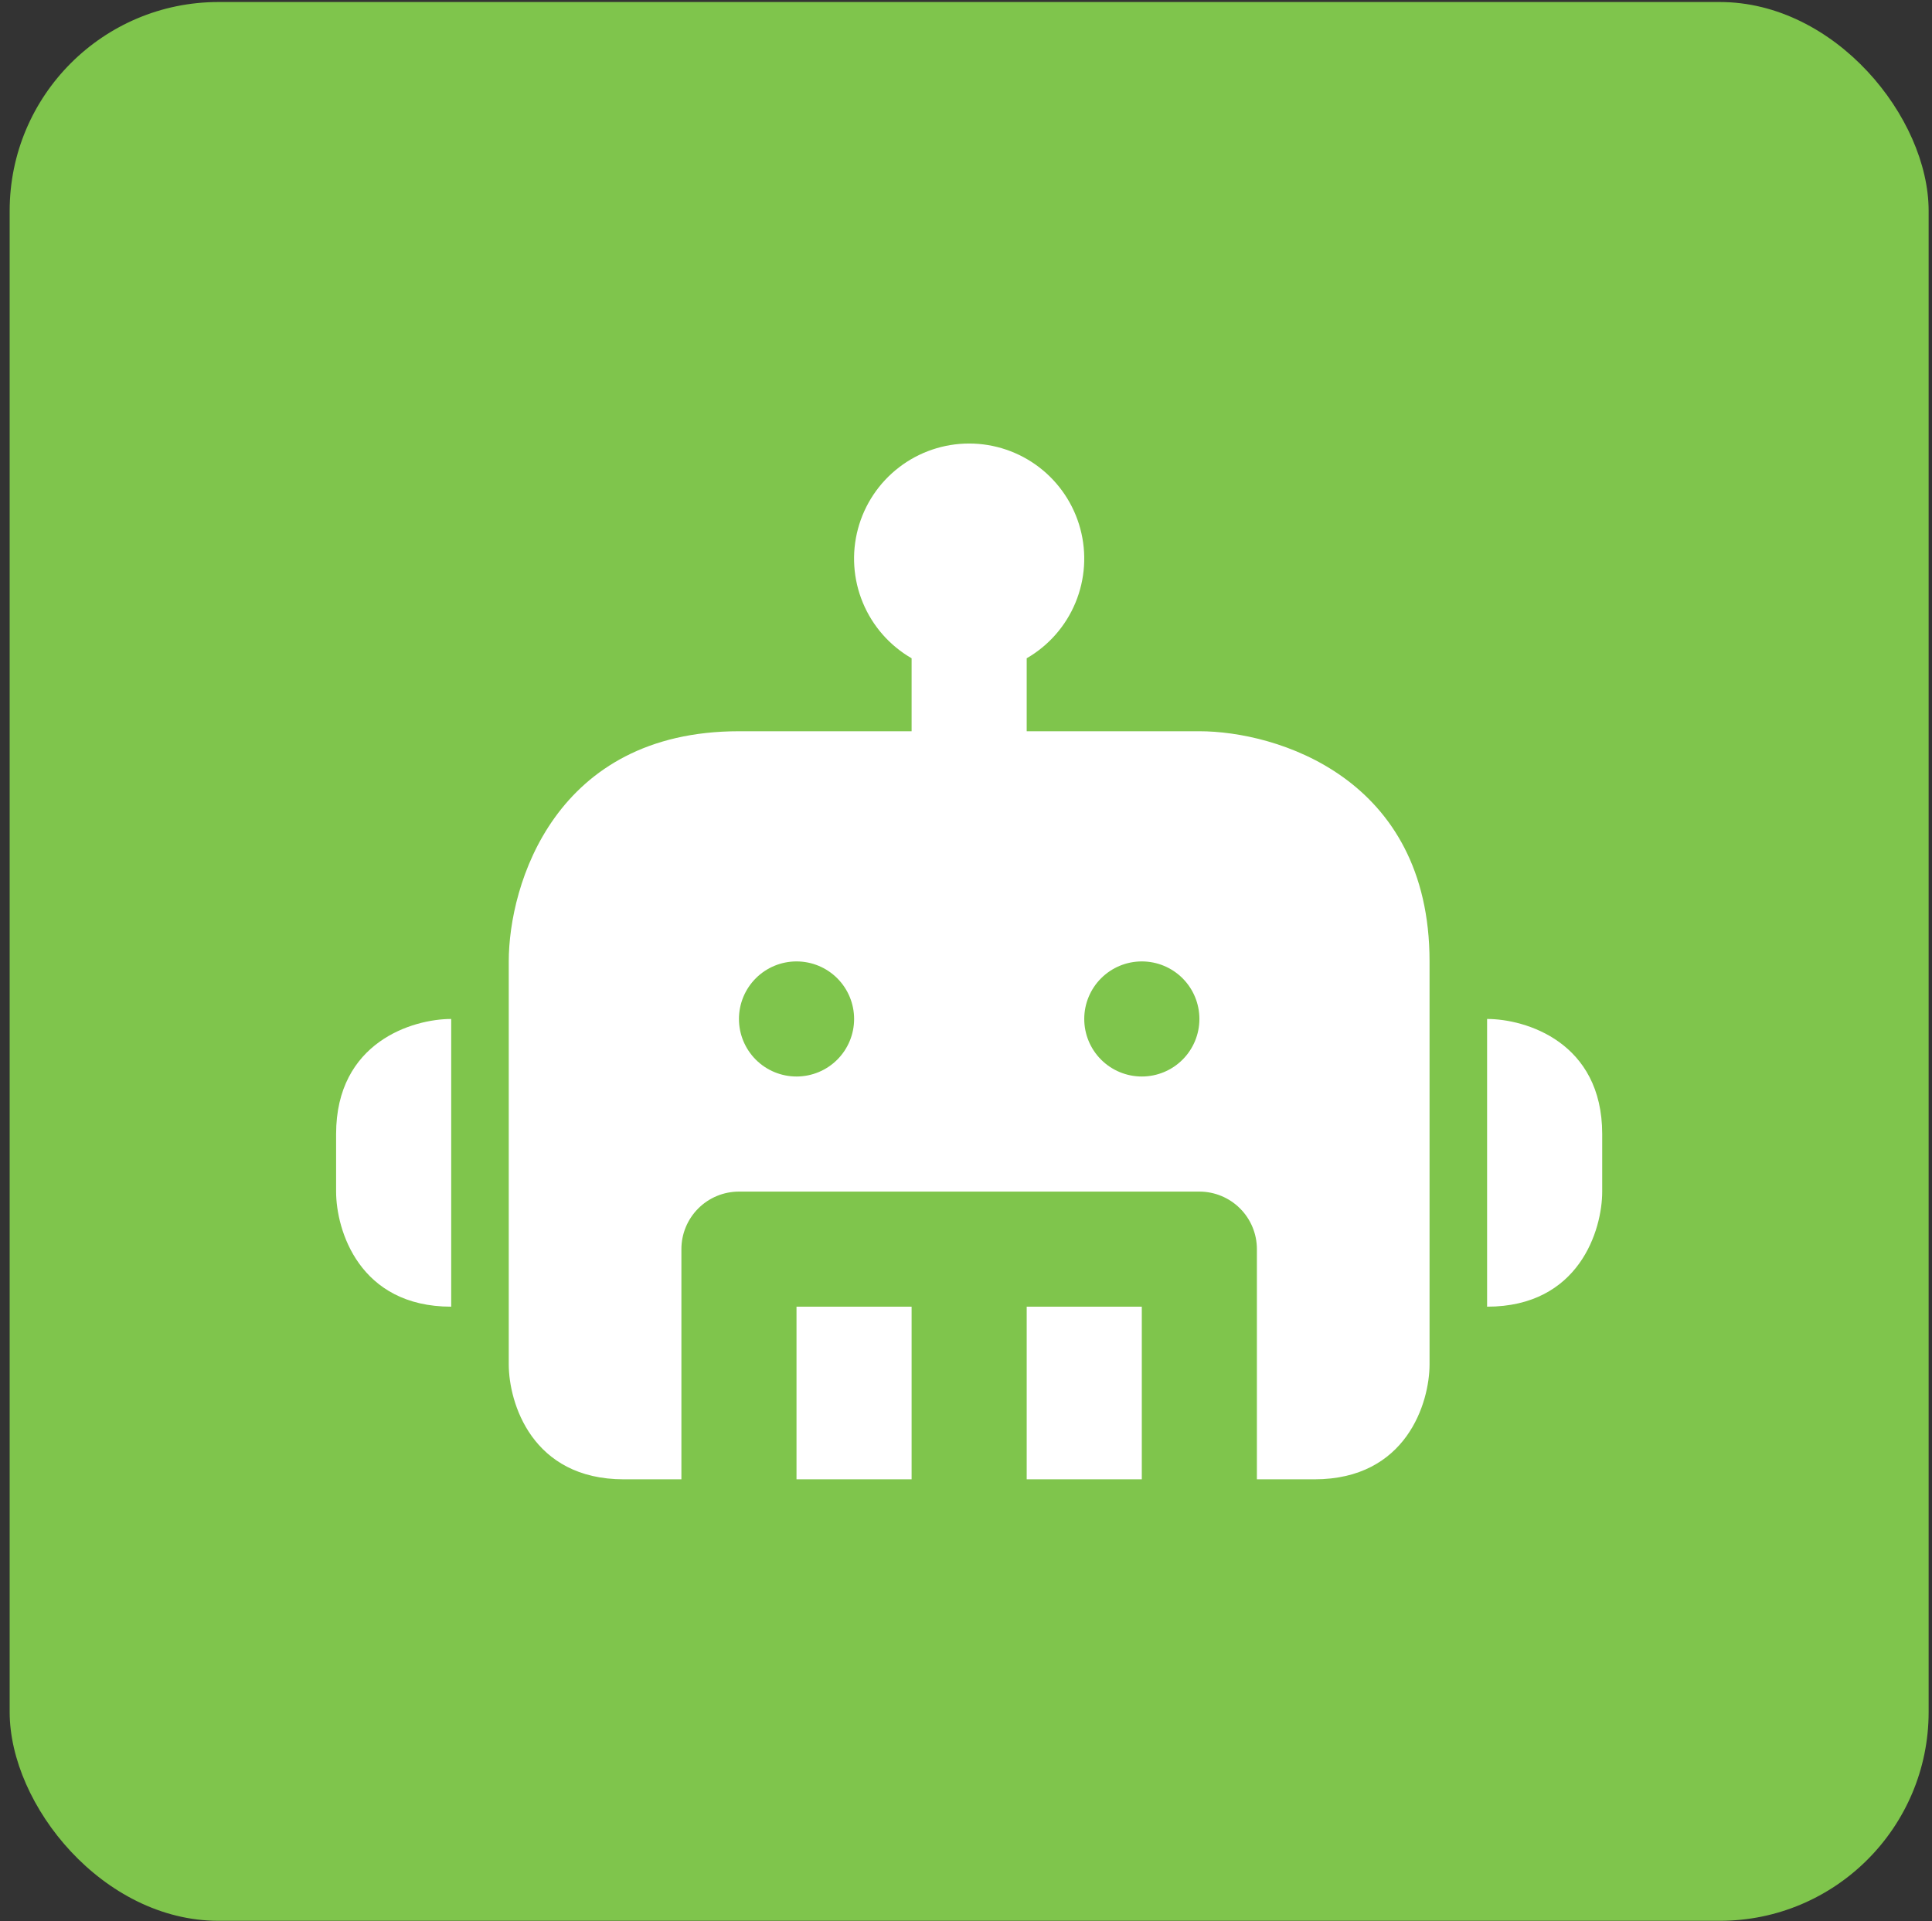 <svg width="185" height="184" viewBox="0 0 185 184" fill="none" xmlns="http://www.w3.org/2000/svg">
<rect x="0" y="0" width="185" height="184" fill="#333333" stroke="none"/>
<rect x="0.925" y="0.193" width="183.753" height="183.753" rx="20" fill="#7FC54C"/>
<path fill-rule="evenodd" clip-rule="evenodd" d="M92.802 42.474C90.376 42.474 88.017 43.274 86.093 44.751C84.168 46.228 82.784 48.299 82.156 50.642C81.528 52.986 81.691 55.471 82.62 57.712C83.548 59.954 85.19 61.826 87.291 63.039V70.027H70.759C53.125 70.027 48.716 84.724 48.716 92.07V130.645C48.716 134.321 50.92 141.667 59.737 141.667H65.248V119.624C65.248 118.162 65.829 116.76 66.862 115.727C67.896 114.693 69.297 114.113 70.759 114.113H114.845C116.306 114.113 117.708 114.693 118.741 115.727C119.775 116.76 120.355 118.162 120.355 119.624V141.667H125.866C134.683 141.667 136.888 134.321 136.888 130.645V92.07C136.888 74.436 122.19 70.027 114.845 70.027H98.312V63.039C100.414 61.826 102.056 59.954 102.984 57.712C103.912 55.471 104.075 52.986 103.447 50.642C102.819 48.299 101.436 46.228 99.511 44.751C97.586 43.274 95.228 42.474 92.802 42.474ZM109.334 141.667V125.134H98.312V141.667H109.334ZM87.291 141.667V125.134H76.27V141.667H87.291ZM142.398 125.134V97.581C146.074 97.581 153.42 99.785 153.42 108.602V114.113C153.42 117.789 151.215 125.134 142.398 125.134ZM43.205 97.581V125.134C34.388 125.134 32.184 117.789 32.184 114.113V108.602C32.184 99.785 39.53 97.581 43.205 97.581ZM76.27 92.07C74.808 92.07 73.406 92.651 72.373 93.684C71.34 94.718 70.759 96.119 70.759 97.581C70.759 99.042 71.34 100.444 72.373 101.477C73.406 102.511 74.808 103.091 76.27 103.091H76.275C77.737 103.091 79.138 102.511 80.172 101.477C81.205 100.444 81.786 99.042 81.786 97.581C81.786 96.119 81.205 94.718 80.172 93.684C79.138 92.651 77.737 92.07 76.275 92.07H76.27ZM103.823 97.581C103.823 96.119 104.404 94.718 105.437 93.684C106.471 92.651 107.872 92.07 109.334 92.07H109.339C110.801 92.07 112.203 92.651 113.236 93.684C114.27 94.718 114.85 96.119 114.85 97.581C114.85 99.042 114.27 100.444 113.236 101.477C112.203 102.511 110.801 103.091 109.339 103.091H109.334C107.872 103.091 106.471 102.511 105.437 101.477C104.404 100.444 103.823 99.042 103.823 97.581Z" fill="white"/>
</svg>
